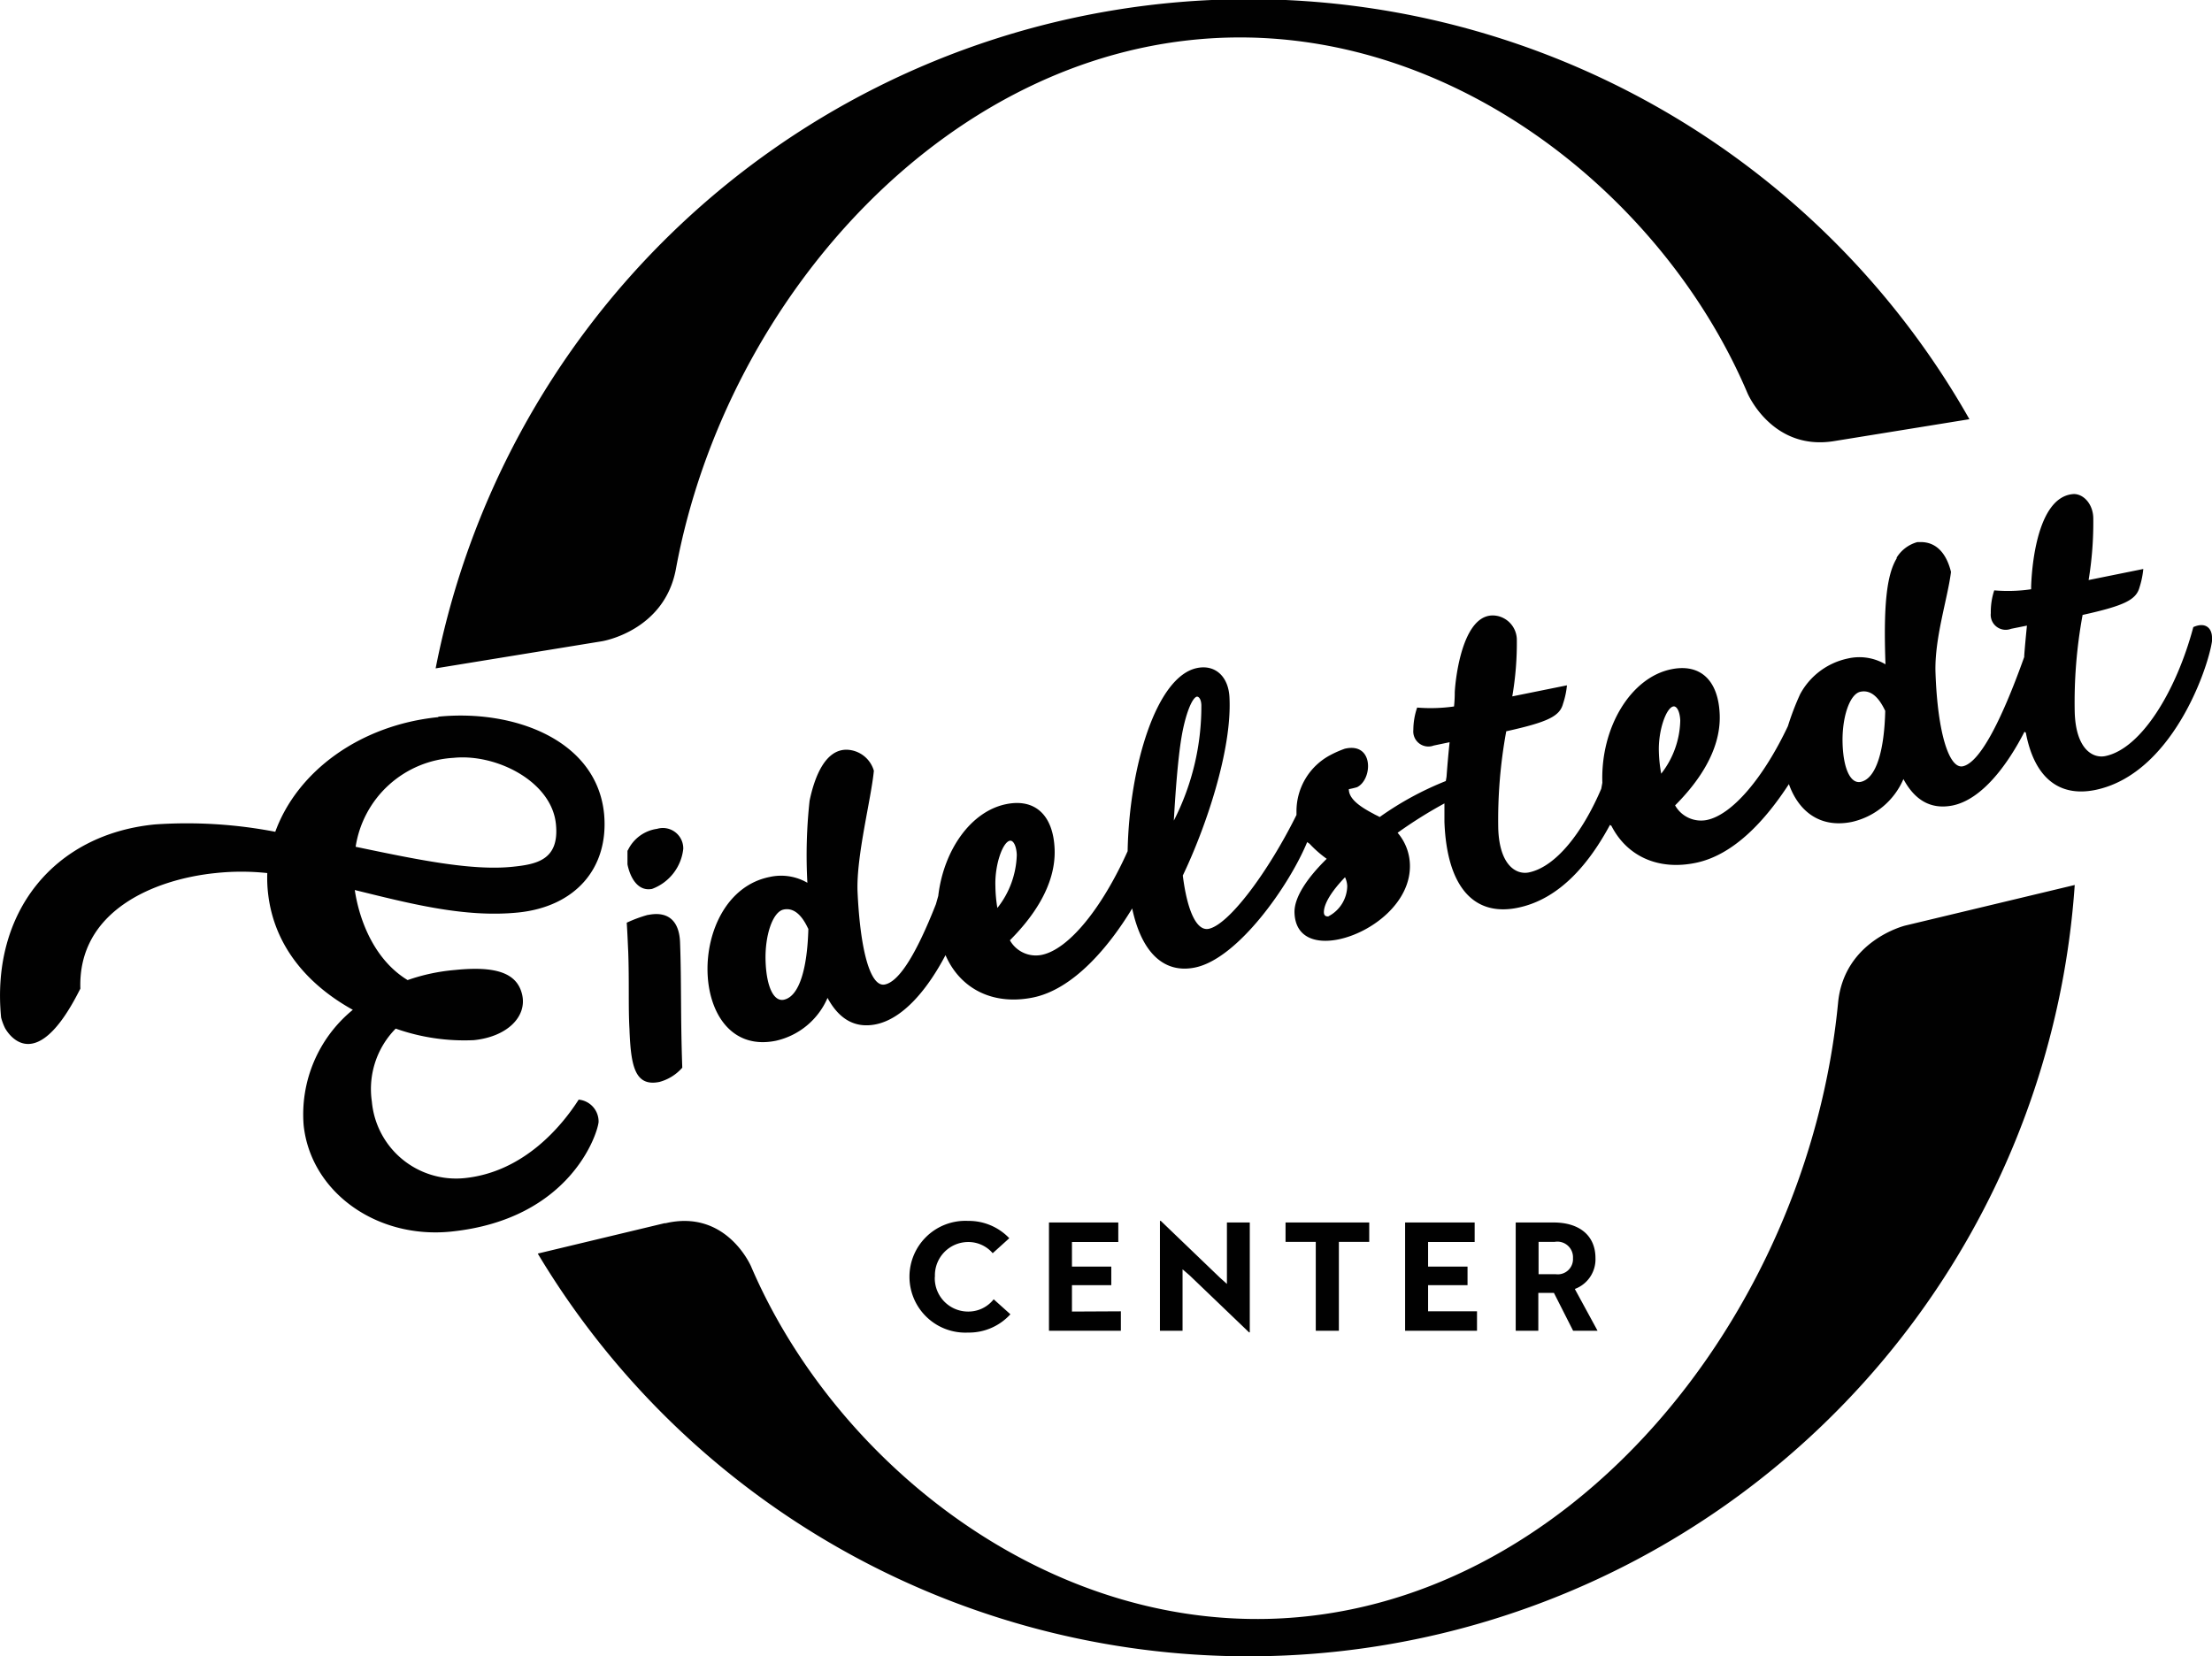 <svg id="logo_header" xmlns="http://www.w3.org/2000/svg" xmlns:xlink="http://www.w3.org/1999/xlink" viewBox="0 0 180 134.8"><defs><style>.cls-1{fill:none;}.cls-2{clip-path:url(#clip-path);}.cls-3{fill:#010101;}</style><clipPath id="clip-path" transform="translate(0 -0.1)"><rect class="cls-1" y="0.1" width="180" height="134.8"/></clipPath></defs><g class="cls-2"><path class="cls-3" d="M180,52c0-.78-.54-1.3-1.52-.86-1.39,5.22-4.25,9.91-7.17,10.5-1,.2-2.38-.55-2.48-3.54a39.14,39.14,0,0,1,.64-7.95c3.38-.75,4.35-1.22,4.63-2.24a7.15,7.15,0,0,0,.31-1.5l-4.45.9a28.9,28.9,0,0,0,.38-5c0-1.14-.76-2-1.58-2-3.39.18-3.48,7.62-3.48,7.62l0-.08a1.36,1.36,0,0,1,0,.21,12.88,12.88,0,0,1-3,.09A5.57,5.57,0,0,0,162,50a1.22,1.22,0,0,0,1.65,1.28l1.29-.26c-.08.81-.16,1.63-.22,2.44l0,.11h0c-2,5.6-3.71,8.63-5,8.9-1.11.22-2.05-2.71-2.22-7.61-.1-2.79,1-6.08,1.26-8.21-.24-1-.87-2.43-2.46-2.43l-.27,0a2.88,2.88,0,0,0-1.69,1.26.43.43,0,0,0,0,.07c-.83,1.37-1.08,3.91-.91,8.62a4.18,4.18,0,0,0-3.08-.47,5.75,5.75,0,0,0-3.86,2.89,21.73,21.73,0,0,0-1,2.61s0,.07,0,.07V59.2c-2,4.23-4.54,7.22-6.6,7.64a2.42,2.42,0,0,1-2.58-1.19c1.76-1.76,3.74-4.39,3.63-7.38-.1-2.79-1.57-4.18-3.93-3.7-3.32.67-5.77,4.75-5.62,9.24l-.09.49c-1.53,3.58-3.7,6.36-5.9,6.81-1,.2-2.37-.55-2.48-3.54a39.82,39.82,0,0,1,.65-7.95c3.38-.75,4.35-1.22,4.62-2.24a6.77,6.77,0,0,0,.32-1.5l-4.45.9a25.5,25.5,0,0,0,.37-4.67,2,2,0,0,0-1.54-1.87c-2.82-.62-3.45,5-3.51,6.2a10.31,10.31,0,0,1-.06,1.16,13.47,13.47,0,0,1-3,.09,5.61,5.61,0,0,0-.31,1.81,1.23,1.23,0,0,0,1.66,1.28l1.29-.27c-.1.94-.18,1.88-.25,2.82l-.06.34a25.52,25.52,0,0,0-5.38,2.93c-.16-.1-.35-.17-.51-.27-1.29-.67-2-1.29-2-2a6.57,6.57,0,0,0,.67-.16l0,0c1.28-.63,1.38-3.69-1-3.13a8.51,8.51,0,0,0-1.18.52,5.17,5.17,0,0,0-2.75,4.57s0,.05,0,.08l0,.22c-2.32,4.68-5.51,8.94-7.15,9.27-1,.19-1.75-1.53-2.1-4.34,1.87-3.9,4-10.19,3.8-14.44-.06-1.74-1.15-2.75-2.63-2.45-3.34.67-5.53,8.07-5.66,14.91h0c-2.09,4.65-4.8,8-7,8.44a2.42,2.42,0,0,1-2.58-1.19c1.76-1.76,3.74-4.39,3.64-7.39-.1-2.78-1.58-4.17-3.94-3.69-2.87.58-5.09,3.73-5.53,7.47l-.19.67c-1.61,4.09-3,6.31-4.16,6.54s-2-2.7-2.22-7.6c-.1-2.87,1.12-7.55,1.33-9.8a2.37,2.37,0,0,0-2.23-1.71c-1.71,0-2.58,2.14-3,4.15a40.81,40.81,0,0,0-.18,6.68,4.26,4.26,0,0,0-3.08-.47c-6.91,1.4-6.71,14.79.51,13.33a6,6,0,0,0,4.21-3.49c.83,1.54,2.07,2.53,3.94,2.15,2.29-.47,4.28-3,5.66-5.63h0c1.18,2.72,3.83,4.11,7.11,3.45s6.18-4.11,8.08-7.25l0,0c.78,3.66,2.63,5.31,5.1,4.81,3.5-.7,7.69-6.69,9.14-10.21l.19.13a9.42,9.42,0,0,0,1.4,1.23c-1.58,1.55-2.67,3.15-2.62,4.4.07,2,1.7,2.54,3.57,2.16,2.7-.55,5.93-3,5.82-6.11a4.15,4.15,0,0,0-1-2.57,36.2,36.2,0,0,1,3.81-2.39h0c0,.51,0,1,0,1.51.19,5.14,2.29,7.69,5.88,7s6-3.81,7.59-6.76l.12.08c1.25,2.45,3.79,3.66,6.9,3s5.66-3.51,7.54-6.4l0,0c.76,2.14,2.46,3.61,5.11,3.08a6,6,0,0,0,4.21-3.49c.83,1.54,2.07,2.53,4,2.15,2.39-.49,4.46-3.29,5.85-6l.11.07c.67,3.57,2.62,5.27,5.63,4.67,6.7-1.36,9.6-11.13,9.55-12.49M65.78,75.68c-.08,3.13-.7,5.52-2,5.79-.8.16-1.4-1-1.48-3.1s.57-4.05,1.46-4.24,1.54.55,2,1.55M81.16,74A11.43,11.43,0,0,1,81,72.22c-.06-1.73.59-3.57,1.17-3.69.28-.06.54.4.57,1.15A7.27,7.27,0,0,1,81.16,74m14.36-7.11c.11-2,.32-5,.63-6.82S97,56.88,97.4,56.8c.18,0,.34.24.36.68a20.43,20.43,0,0,1-2.24,9.41m14.11,5.33a2.83,2.83,0,0,1-1.55,2.47c-.21,0-.34-.07-.35-.34,0-.71.65-1.74,1.72-2.85a1.86,1.86,0,0,1,.18.72m25.55-9.15a11.43,11.43,0,0,1-.19-1.78c-.06-1.73.59-3.57,1.17-3.69.28-.06.54.4.57,1.15a7.27,7.27,0,0,1-1.55,4.32m18.23-5.13c-.07,3.14-.7,5.53-2,5.8-.8.16-1.4-1-1.47-3.1s.56-4.06,1.46-4.24,1.53.55,2,1.54M149.26,36l11-1.78A67.41,67.41,0,0,0,35.45,54.5L49,52.29s5.06-.82,6-5.87C59.11,24.17,77.48,3.75,99.91,3.16c18.88-.49,35.62,13.21,42.29,28.94,0,0,2,4.73,7.06,3.9M35.65,58.47c-6.39.65-11.47,4.43-13.25,9.33a37.91,37.91,0,0,0-9.78-.6C4.36,68-.74,74.39.09,82.92a4.72,4.72,0,0,0,.31.84s2.28,4.46,6.08-3.08l.06-.11c-.21-6.33,6-8.9,11-9.41a19.78,19.78,0,0,1,4.21,0,11.12,11.12,0,0,0,.06,1.62c.5,4.54,3.49,7.62,6.9,9.51a11,11,0,0,0-4,9.41c.59,5.43,5.94,9.26,12,8.64,9.72-1,11.93-8,12-8.93a1.79,1.79,0,0,0-1.62-1.81c-1.35,2.11-4.44,5.9-9.3,6.39a6.88,6.88,0,0,1-7.53-6.23,7,7,0,0,1,1.94-5.94,16.76,16.76,0,0,0,6.35.94c2.7-.27,4.35-1.9,3.94-3.7S40.3,78.71,37,79.05a15.62,15.62,0,0,0-3.83.82c-2.67-1.62-3.92-4.79-4.3-7.33,4.44,1.09,8.93,2.27,13.29,1.83,4.63-.47,7.39-3.58,7-8-.58-6.07-7.38-8.55-13.48-7.94m1.24,3.35c3.49-.35,8,1.94,8.32,5.42.29,2.93-1.63,3.25-3.56,3.45-3.37.34-7.9-.62-12.74-1.63a8.55,8.55,0,0,1,8-7.24M52.73,74.56A10.94,10.94,0,0,0,51,75.2c.06.84.1,2,.12,2.31.09,2.51,0,4.58.1,6.31.11,3,.42,4.75,2.44,4.34A3.77,3.77,0,0,0,55.52,87c-.15-4.25-.06-6.95-.18-10.18-.06-1.8-1-2.58-2.61-2.25m-1.67-5.25v1.13c.2,1,.8,2.23,2,2a3.93,3.93,0,0,0,2.54-3.26,1.66,1.66,0,0,0-2.13-1.63,3.11,3.11,0,0,0-2.39,1.77m25,34.69a2.71,2.71,0,0,1,2.7-2.83,2.6,2.6,0,0,1,2,.91l1.35-1.22a4.56,4.56,0,0,0-3.36-1.41,4.55,4.55,0,1,0,0,9.09,4.56,4.56,0,0,0,3.45-1.49l-1.36-1.22a2.62,2.62,0,0,1-2.09,1,2.71,2.71,0,0,1-2.7-2.83m11.16,2.83V104.7h3.2v-1.51h-3.2v-2H91V99.6H85.36v8.81h5.85v-1.58ZM99.84,99.6v5l-.56-.5-4.82-4.63h-.07v8.94h1.84v-5l.58.5,4.83,4.63h.06V99.6Zm9.11,8.81v-7.23h2.47V99.6h-6.81v1.58h2.46v7.23Zm7.26-1.58V104.7h3.21v-1.51h-3.21v-2H120V99.6h-5.66v8.81h5.85v-1.58ZM130,108.41l-1.85-3.4a2.57,2.57,0,0,0,1.68-2.51c0-1.88-1.36-2.9-3.4-2.9h-3.09v8.81h1.84v-3.08h1.27l1.56,3.08ZM128,102.5a1.24,1.24,0,0,1-1.4,1.31H125.2v-2.63h1.3A1.27,1.27,0,0,1,128,102.5M54.11,99.65l-10.35,2.48a67.4,67.4,0,0,0,125.07-30l-13.78,3.3s-5,1.2-5.48,6.31c-2.48,25.59-22,49.48-46.29,50.12-18.81.49-35.48-13.09-42.16-28.68,0,0-2-4.71-7-3.51" transform="translate(0 -0.1)"/></g></svg>